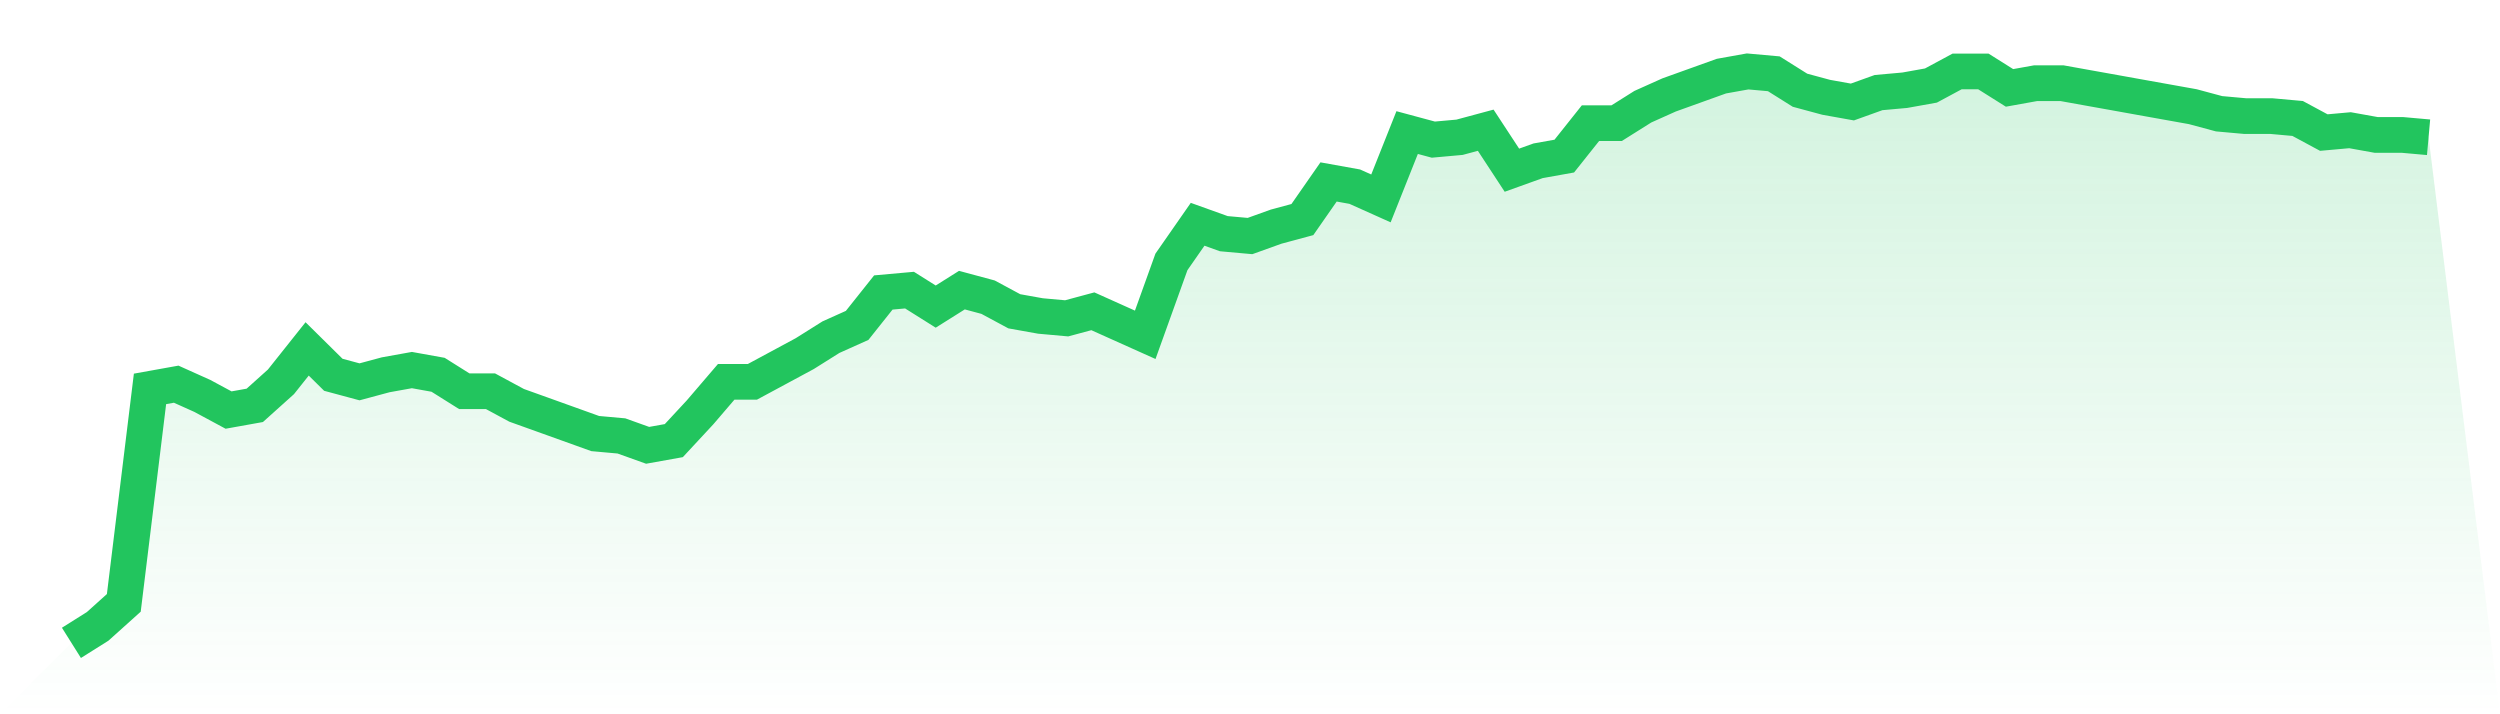 <svg viewBox="0 0 140 40" xmlns="http://www.w3.org/2000/svg">
<defs>
<linearGradient id="gradient" x1="0" x2="0" y1="0" y2="1">
<stop offset="0%" stop-color="#22c55e" stop-opacity="0.2"/>
<stop offset="100%" stop-color="#22c55e" stop-opacity="0"/>
</linearGradient>
</defs>
<path d="M4,36 L4,36 L5.467,35.078 L6.933,33.761 L8.4,21.778 L9.867,21.514 L11.333,22.173 L12.8,22.963 L14.267,22.7 L15.733,21.383 L17.2,19.539 L18.667,20.988 L20.133,21.383 L21.6,20.988 L23.067,20.724 L24.533,20.988 L26,21.909 L27.467,21.909 L28.933,22.7 L30.4,23.226 L31.867,23.753 L33.333,24.28 L34.8,24.412 L36.267,24.938 L37.733,24.675 L39.2,23.095 L40.667,21.383 L42.133,21.383 L43.6,20.593 L45.067,19.802 L46.533,18.881 L48,18.222 L49.467,16.379 L50.933,16.247 L52.4,17.169 L53.867,16.247 L55.333,16.642 L56.8,17.432 L58.267,17.695 L59.733,17.827 L61.2,17.432 L62.667,18.091 L64.133,18.749 L65.6,14.667 L67.067,12.56 L68.533,13.086 L70,13.218 L71.467,12.691 L72.933,12.296 L74.4,10.189 L75.867,10.453 L77.333,11.111 L78.8,7.424 L80.267,7.819 L81.733,7.687 L83.2,7.292 L84.667,9.531 L86.133,9.004 L87.6,8.741 L89.067,6.897 L90.533,6.897 L92,5.975 L93.467,5.317 L94.933,4.79 L96.4,4.263 L97.867,4 L99.333,4.132 L100.8,5.053 L102.267,5.449 L103.733,5.712 L105.2,5.185 L106.667,5.053 L108.133,4.79 L109.6,4 L111.067,4 L112.533,4.922 L114,4.658 L115.467,4.658 L116.933,4.922 L118.4,5.185 L119.867,5.449 L121.333,5.712 L122.8,5.975 L124.267,6.37 L125.733,6.502 L127.2,6.502 L128.667,6.634 L130.133,7.424 L131.6,7.292 L133.067,7.556 L134.533,7.556 L136,7.687 L140,40 L0,40 z" fill="url(#gradient)"/>
<path d="M4,36 L4,36 L5.467,35.078 L6.933,33.761 L8.4,21.778 L9.867,21.514 L11.333,22.173 L12.8,22.963 L14.267,22.7 L15.733,21.383 L17.2,19.539 L18.667,20.988 L20.133,21.383 L21.6,20.988 L23.067,20.724 L24.533,20.988 L26,21.909 L27.467,21.909 L28.933,22.7 L30.4,23.226 L31.867,23.753 L33.333,24.28 L34.8,24.412 L36.267,24.938 L37.733,24.675 L39.2,23.095 L40.667,21.383 L42.133,21.383 L43.6,20.593 L45.067,19.802 L46.533,18.881 L48,18.222 L49.467,16.379 L50.933,16.247 L52.4,17.169 L53.867,16.247 L55.333,16.642 L56.8,17.432 L58.267,17.695 L59.733,17.827 L61.2,17.432 L62.667,18.091 L64.133,18.749 L65.6,14.667 L67.067,12.56 L68.533,13.086 L70,13.218 L71.467,12.691 L72.933,12.296 L74.4,10.189 L75.867,10.453 L77.333,11.111 L78.8,7.424 L80.267,7.819 L81.733,7.687 L83.2,7.292 L84.667,9.531 L86.133,9.004 L87.6,8.741 L89.067,6.897 L90.533,6.897 L92,5.975 L93.467,5.317 L94.933,4.79 L96.4,4.263 L97.867,4 L99.333,4.132 L100.8,5.053 L102.267,5.449 L103.733,5.712 L105.2,5.185 L106.667,5.053 L108.133,4.79 L109.6,4 L111.067,4 L112.533,4.922 L114,4.658 L115.467,4.658 L116.933,4.922 L118.4,5.185 L119.867,5.449 L121.333,5.712 L122.8,5.975 L124.267,6.37 L125.733,6.502 L127.2,6.502 L128.667,6.634 L130.133,7.424 L131.6,7.292 L133.067,7.556 L134.533,7.556 L136,7.687" fill="none" stroke="#22c55e" stroke-width="2"/>
</svg>